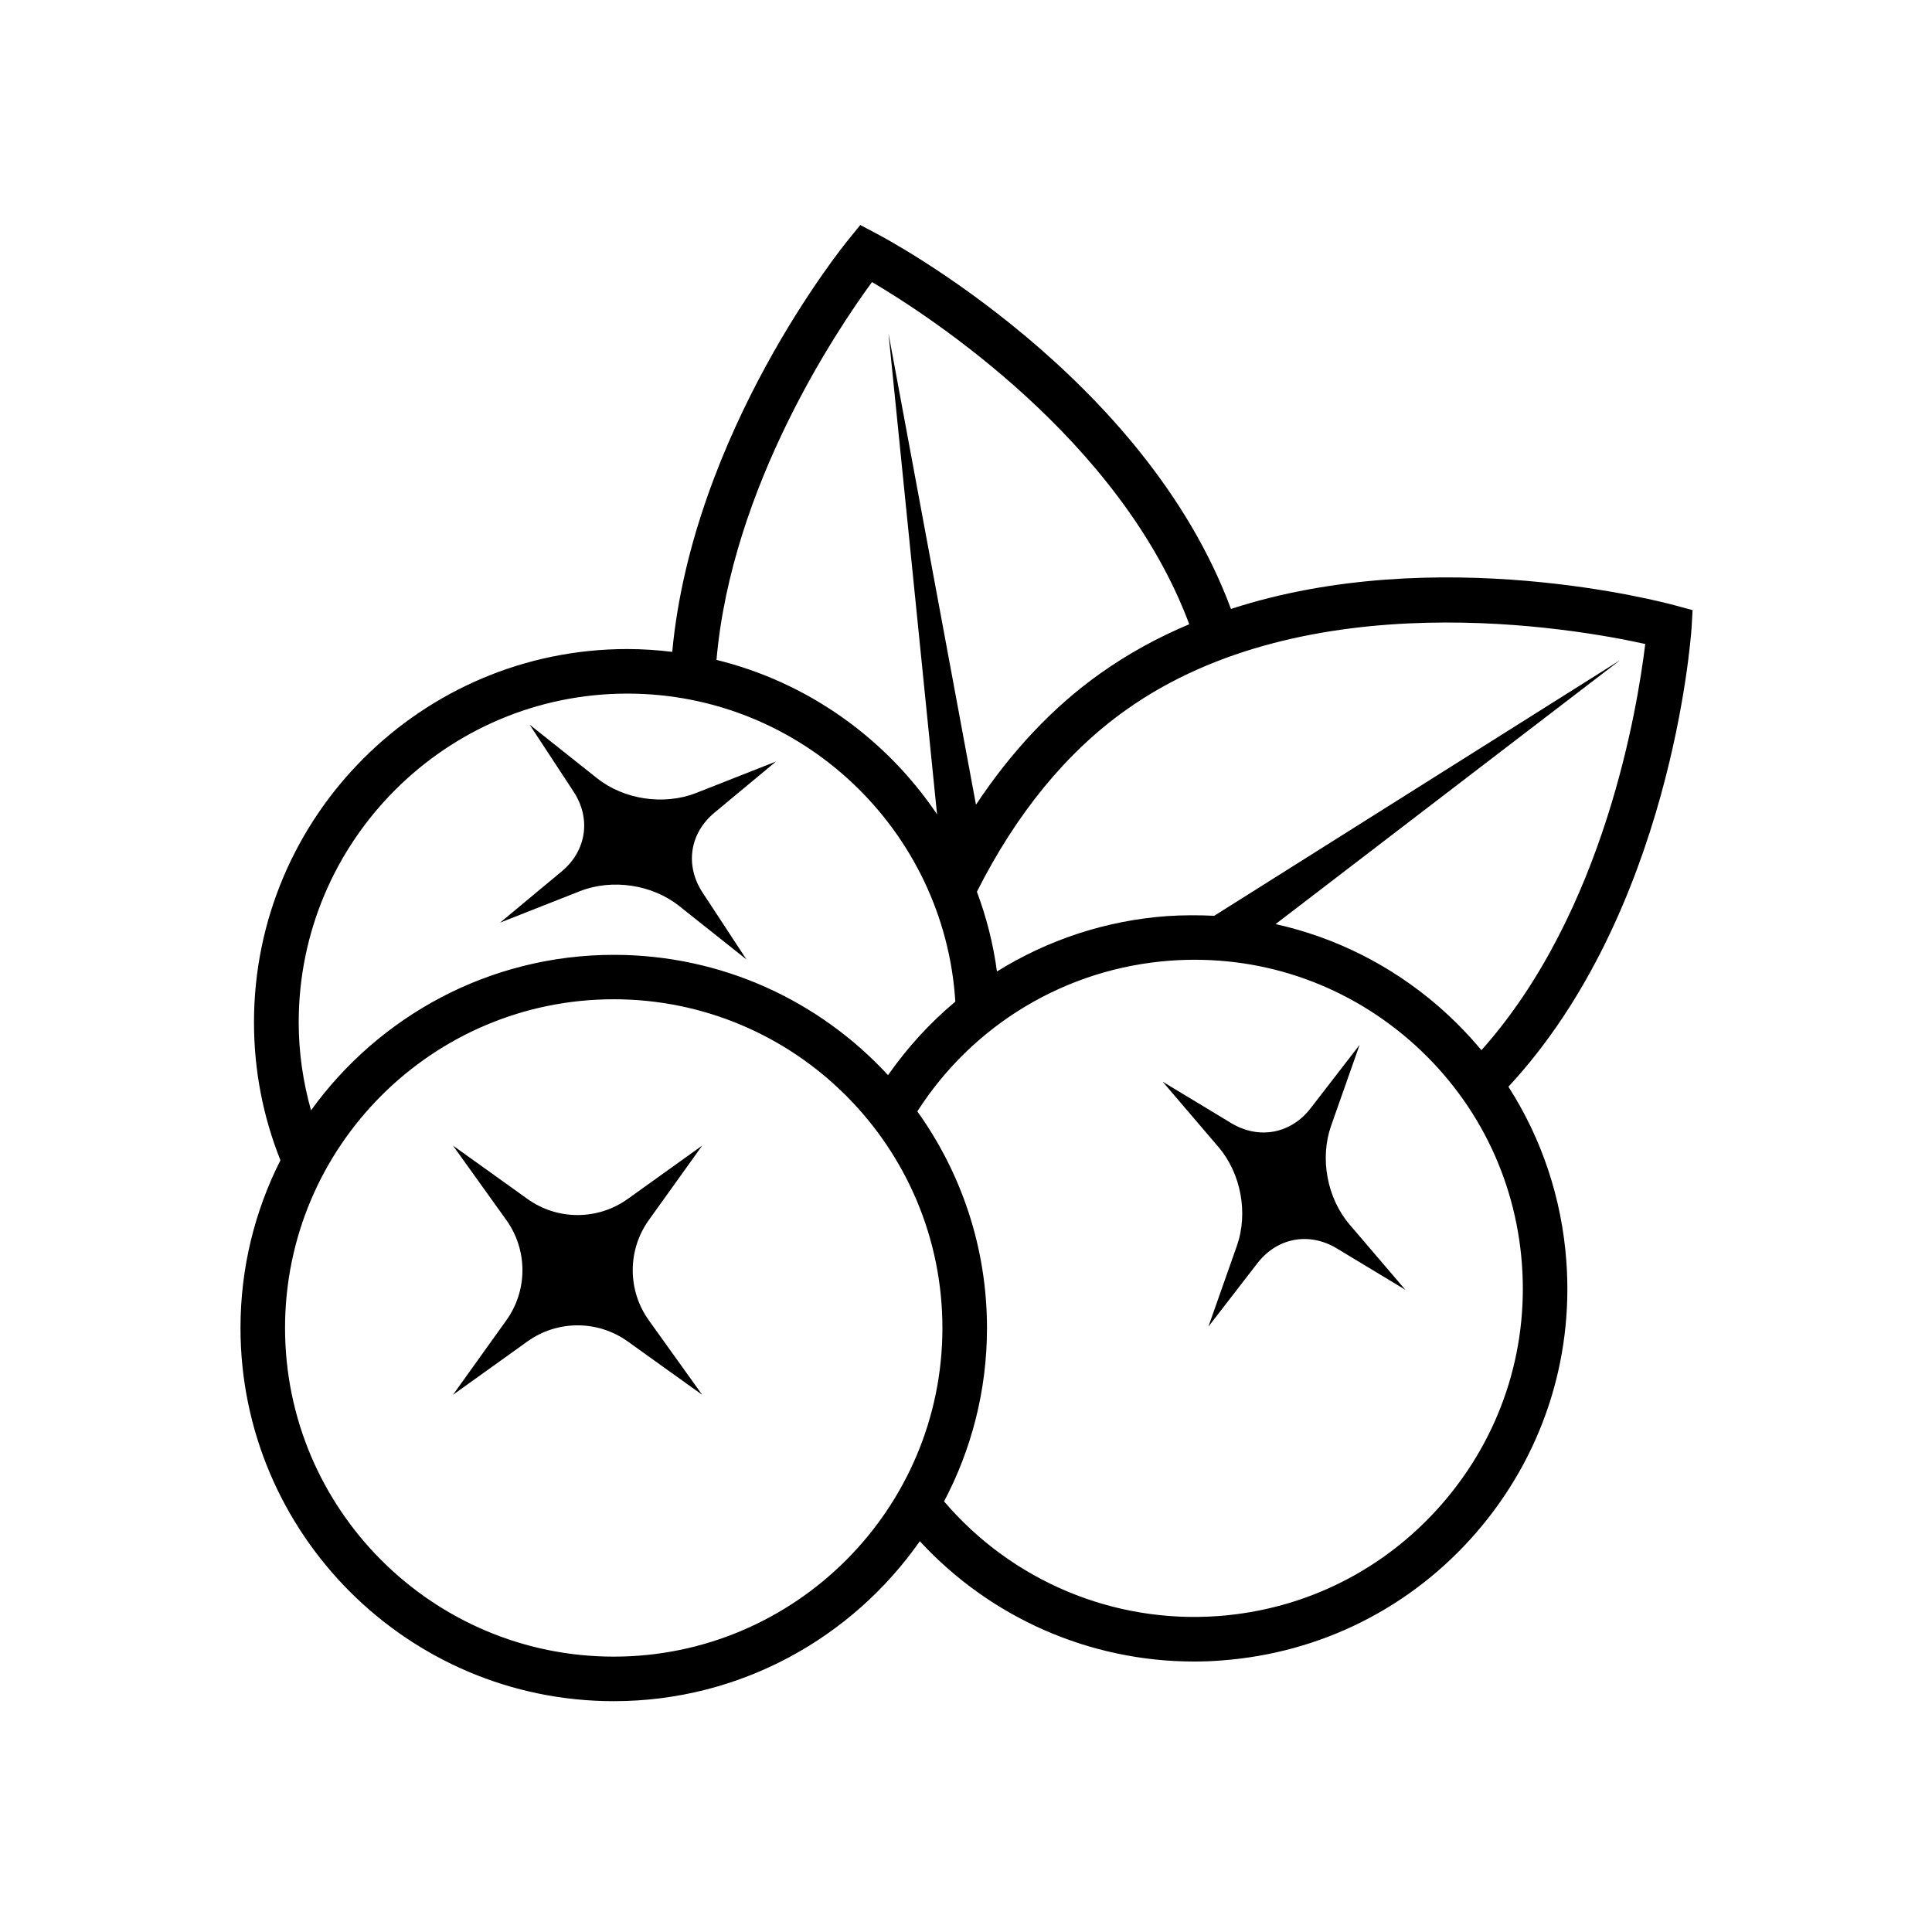 <?xml version="1.0" encoding="UTF-8"?>
<!-- Uploaded to: ICON Repo, www.svgrepo.com, Generator: ICON Repo Mixer Tools -->
<svg fill="#000000" width="800px" height="800px" version="1.1" viewBox="144 144 512 512" xmlns="http://www.w3.org/2000/svg">
 <g>
  <path d="m330.09 447.59-19.719 14.129c-7.949 5.707-18.656 5.707-26.609 0l-19.719-14.129 14.129 19.719c5.707 7.949 5.707 18.656 0 26.609l-14.129 19.719 19.719-14.129c7.949-5.707 18.656-5.707 26.609 0l19.719 14.129-14.129-19.719c-5.707-7.949-5.707-18.656 0-26.609z"/>
  <path d="m496.75 442.35 7.559-21.453-12.988 16.809c-5.234 6.769-13.699 8.344-21.02 3.938l-18.184-10.98 14.801 17.32c5.945 6.965 7.91 17.477 4.879 26.137l-7.559 21.453 12.988-16.809c5.234-6.769 13.699-8.344 21.02-3.938l18.184 10.98-14.801-17.32c-5.941-6.969-7.91-17.48-4.879-26.137z"/>
  <path d="m292.86 374.93-16.336 13.578 21.176-8.344c8.543-3.344 19.129-1.77 26.293 3.938l17.832 14.168-11.652-17.75c-4.684-7.164-3.426-15.664 3.148-21.137l16.336-13.578-21.176 8.344c-8.543 3.344-19.129 1.77-26.293-3.938l-17.832-14.168 11.652 17.75c4.684 7.125 3.426 15.664-3.148 21.137z"/>
  <path d="m592.55 305.69-4.644-1.258c-3.07-0.828-63.016-16.848-117.69 0.945-22.906-61.676-90.961-97.93-93.992-99.504l-4.25-2.242-3.031 3.738c-1.77 2.125-41.367 51.324-46.797 109.38-3.898-0.473-7.871-0.746-11.926-0.746-54.516 0-98.91 44.359-98.91 98.91 0 12.633 2.363 24.953 7.008 36.566-6.769 13.383-10.586 28.457-10.586 44.438 0 54.516 44.359 98.91 98.91 98.91 33.535 0 63.211-16.809 81.121-42.391 18.734 20.309 45.027 31.883 72.66 31.883 2.402 0 4.801-0.078 7.203-0.277 26.332-1.93 50.383-13.973 67.66-33.969 17.277-19.996 25.742-45.5 23.812-71.832-1.219-16.727-6.535-32.512-15.352-46.25 43.02-46.328 48.293-118.39 48.531-121.5zm-217.46-86.945c15.152 8.934 65.848 41.801 84.074 90.688-8.188 3.426-16.137 7.754-23.617 13.066-12.477 8.855-23.457 20.547-32.906 34.754l-23.184-124.89 12.871 127.45c-13.539-20.113-34.242-34.992-58.449-40.934 3.977-45.855 31.883-87.422 41.211-100.13zm-151.93 196.17c0-48.02 39.086-87.105 87.105-87.105 46.168 0 84.074 36.133 86.906 81.633-6.731 5.629-12.715 12.164-17.832 19.484-18.066-19.602-43.965-31.883-72.66-31.883-33.023 0-62.27 16.297-80.254 41.211-2.121-7.555-3.266-15.348-3.266-23.34zm83.484 168.11c-48.02 0-87.105-39.047-87.105-87.105 0-48.059 39.047-87.105 87.105-87.105 48.059 0 87.105 39.086 87.105 87.105s-39.086 87.105-87.105 87.105zm219.67-40.66c-15.23 17.594-36.367 28.223-59.551 29.914-27.75 2.008-54.594-9.328-72.578-30.387 7.242-13.738 11.375-29.363 11.375-45.934 0-21.41-6.848-41.211-18.461-57.426 14.801-23.105 39.516-37.941 67.07-39.949 23.223-1.691 45.656 5.785 63.25 20.98 17.594 15.23 28.223 36.367 29.914 59.551 1.691 23.184-5.785 45.656-21.02 63.25zm10.273-120.05c-3.465-4.172-7.281-8.07-11.453-11.691-12.555-10.863-27.316-18.223-43.098-21.727l91.355-69.98-107.61 67.777c-4.133-0.195-8.305-0.195-12.477 0.078-16.297 1.18-31.684 6.336-45.105 14.68-0.984-7.32-2.793-14.406-5.312-21.137 10.469-20.742 23.734-36.961 39.516-48.176 47.941-34.086 118.63-21.688 137.6-17.477-2.008 16.531-10.707 71.008-43.414 107.65z"/>
 </g>
</svg>